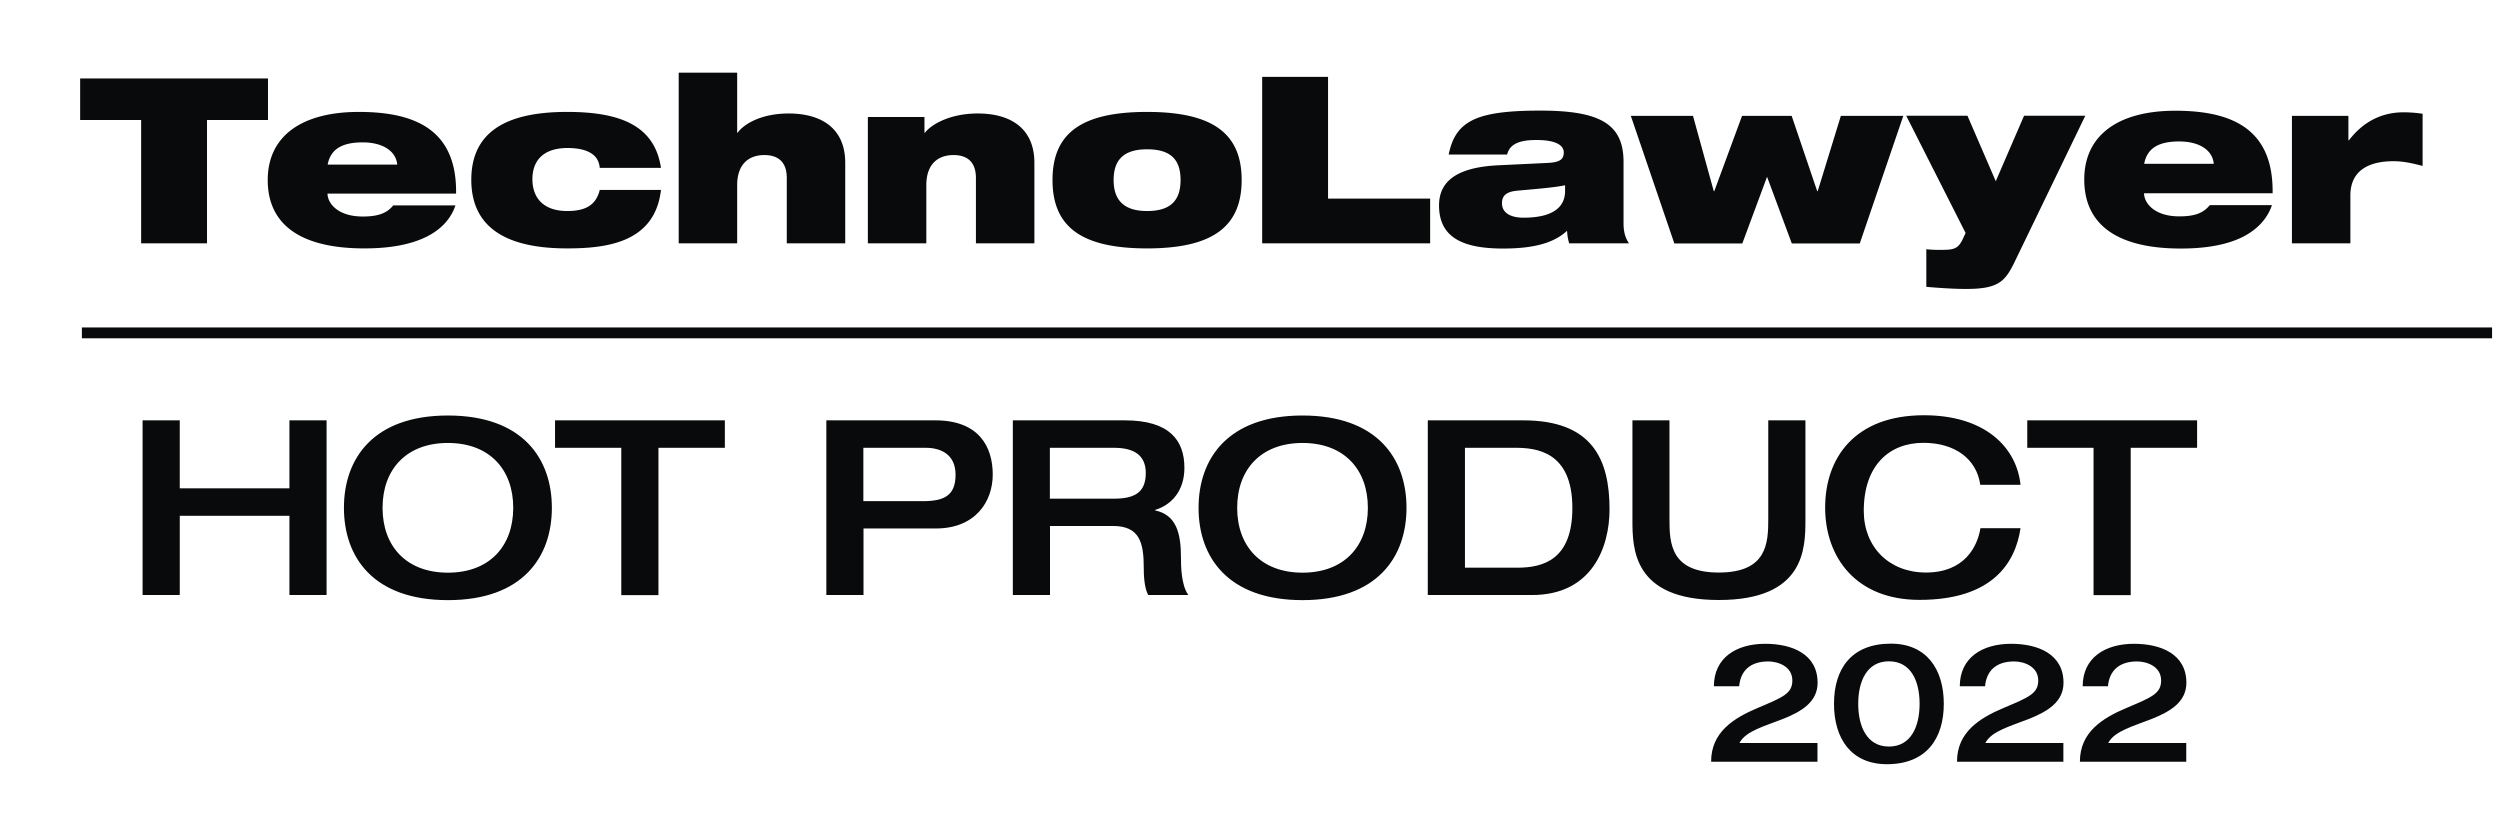 <?xml version="1.0" encoding="UTF-8"?>
<svg xmlns="http://www.w3.org/2000/svg" width="173" height="57" fill="none">
  <path fill="#080A0B" d="M9.767 8.306h-4.22V5.428h12.998v2.878h-4.22v8.531H9.767V8.306Zm21.748 5.917c-.31.913-.988 1.664-2.023 2.171-1.034.507-2.425.796-4.283.796-4.257 0-6.682-1.538-6.682-4.732 0-3.022 2.325-4.713 6.306-4.713 3.982 0 6.792 1.293 6.728 5.654h-8.897c0 .625.659 1.584 2.444 1.584 1.052 0 1.666-.226 2.105-.77h4.302v.01Zm-4.027-2.832c-.083-.941-1.007-1.538-2.39-1.538-1.381 0-2.214.434-2.425 1.538h4.815Zm14.014.226c-.046-.543-.312-.878-.76-1.104-.375-.19-.934-.271-1.455-.271-1.813 0-2.444.995-2.444 2.153 0 1.34.805 2.208 2.407 2.208 1.135 0 1.977-.317 2.252-1.457h4.238c-.421 3.628-3.717 4.044-6.5 4.044-3.715 0-6.626-1.122-6.626-4.75s2.91-4.695 6.627-4.695c3.716 0 6.06.959 6.499 3.872h-4.238Zm5.464-6.587h4.046v4.153h.037c.384-.56 1.583-1.33 3.524-1.33 2.233 0 3.917.995 3.917 3.42v5.564h-4.045v-4.523c0-1.104-.595-1.584-1.556-1.584-1.071 0-1.877.625-1.877 2.081v4.026h-4.046V5.03Zm13.09 3.067h3.917v1.086h.037c.421-.56 1.712-1.33 3.652-1.33 2.234 0 3.918.995 3.918 3.42v5.564h-4.046v-4.523c0-1.104-.595-1.584-1.556-1.584-1.07 0-1.876.625-1.876 2.081v4.026h-4.046v-8.74Zm19.323-.352c4.558 0 6.544 1.501 6.544 4.713s-1.986 4.732-6.544 4.732c-4.559 0-6.545-1.502-6.545-4.732 0-3.23 1.986-4.713 6.545-4.713Zm0 6.858c1.629 0 2.316-.733 2.316-2.145 0-1.411-.678-2.126-2.316-2.126-1.639 0-2.316.751-2.316 2.126 0 1.376.695 2.145 2.316 2.145Zm7.963-9.283h4.559v8.423h7.066v3.094H87.342V5.32Zm12.906 5.374c.248-1.212.742-1.954 1.749-2.425.988-.452 2.462-.615 4.595-.615 4.128 0 5.757.923 5.757 3.547v4.261c0 .679.174 1.077.376 1.375h-4.138a3.606 3.606 0 0 1-.146-.868c-.906.841-2.279 1.23-4.43 1.23-2.719 0-4.43-.724-4.43-2.985 0-1.61 1.143-2.642 4.137-2.778l3.414-.163c.805-.045 1.08-.244 1.08-.724 0-.579-.723-.86-1.876-.86-.925 0-1.84.146-2.042 1.005h-4.046Zm8.056 2.126c-.678.145-1.831.245-3.268.371-.742.064-1.099.308-1.099.869 0 .615.504 1.004 1.501 1.004 1.355 0 2.866-.335 2.866-1.855v-.389Zm4.53-4.804h4.321l1.437 5.211h.037l1.922-5.211h3.432l1.767 5.211h.037l1.601-5.211h4.321l-3.012 8.83h-4.704l-1.712-4.614-1.712 4.614h-4.705l-3.011-8.83h-.019Zm20.449 9.229a7.78 7.78 0 0 0 1.007.045c.842 0 1.181-.036 1.501-.679l.229-.488-4.11-8.116h4.238l1.959 4.533 1.959-4.533h4.238l-4.961 10.26c-.632 1.258-1.135 1.728-3.295 1.728-.907 0-2.005-.081-2.746-.145v-2.615l-.019.01Zm23.936-3.05c-.311.923-.988 1.674-2.022 2.2-1.035.515-2.426.804-4.284.804-4.257 0-6.682-1.547-6.682-4.777 0-3.049 2.325-4.759 6.306-4.759 3.982 0 6.792 1.303 6.728 5.71h-8.897c0 .633.659 1.6 2.444 1.6 1.053 0 1.666-.226 2.105-.778h4.302Zm-4.027-2.859c-.082-.95-.998-1.547-2.389-1.547-1.391 0-2.215.435-2.426 1.547h4.815Zm5.41-3.32h3.908v1.692h.037c1.052-1.375 2.38-1.936 3.771-1.936.439 0 .888.036 1.327.1v3.61c-.714-.182-1.309-.326-2.023-.326-1.437 0-2.975.47-2.975 2.37v3.311h-4.045v-8.83.009ZM5.666 23.035h166.785H5.666Z"></path>
  <path stroke="#080A0B" stroke-miterlimit="10" stroke-width=".75" d="M5.666 23.035h166.785"></path>
  <path fill="#080A0B" d="M9.867 29.088h2.572v4.705h7.589v-4.705H22.6v12.088h-2.572v-5.483H12.44v5.483H9.867V29.088ZM23.8 35.141c0-3.402 2.023-6.388 7.195-6.388 5.171 0 7.194 2.977 7.194 6.388s-2.023 6.388-7.194 6.388c-5.172 0-7.195-2.977-7.195-6.388Zm11.716 0c0-2.66-1.647-4.488-4.521-4.488-2.875 0-4.522 1.828-4.522 4.488s1.647 4.488 4.522 4.488c2.874 0 4.521-1.828 4.521-4.488Zm7.488-4.153h-4.595v-1.9H50.16v1.9h-4.595v10.197h-2.572V30.988h.009Zm14.179-1.9h7.542c3.002 0 3.973 1.81 3.973 3.755 0 1.846-1.181 3.728-3.936 3.728h-5.007v4.605h-2.572V29.088Zm2.572 5.592h4.128c1.455 0 2.242-.39 2.242-1.828 0-1.439-1.061-1.864-2.06-1.864h-4.32v3.692h.01Zm10.334-5.592h7.744c3.121 0 4.128 1.403 4.128 3.285 0 1.574-.87 2.56-2.023 2.913v.036c1.455.308 1.785 1.556 1.785 3.266 0 .58.018 1.927.513 2.588H79.46c-.192-.335-.311-.95-.311-1.828 0-1.728-.238-2.95-2.124-2.95H72.66v4.778h-2.572V29.088Zm7.002 5.42c1.42 0 2.197-.425 2.197-1.774 0-1.257-.842-1.746-2.197-1.746h-4.44v3.52h4.44Zm5.85.633c0-3.402 2.022-6.388 7.194-6.388 5.172 0 7.195 2.977 7.195 6.388s-2.023 6.388-7.195 6.388c-5.172 0-7.195-2.977-7.195-6.388Zm11.716 0c0-2.66-1.648-4.488-4.522-4.488-2.874 0-4.522 1.828-4.522 4.488s1.648 4.488 4.522 4.488c2.874 0 4.522-1.828 4.522-4.488Zm4.146-6.053h6.6c4.796 0 5.977 2.705 5.977 6.162 0 2.605-1.199 5.926-5.364 5.926h-7.213V29.088Zm2.572 10.197h3.616c1.849 0 3.817-.588 3.817-4.135 0-3.927-2.517-4.162-3.954-4.162h-3.479v8.297Zm11.579-10.197h2.573v6.822c0 1.674.073 3.71 3.414 3.71s3.423-2.036 3.423-3.71v-6.822h2.572v6.895c0 1.999-.064 5.537-5.995 5.537-5.932 0-5.977-3.538-5.977-5.538v-6.894h-.01Zm24.083 4.47c-.256-1.828-1.785-2.914-3.936-2.914-2.361 0-4.128 1.557-4.128 4.705 0 2.524 1.767 4.27 4.302 4.27 2.673 0 3.561-1.79 3.771-3.066h2.774c-.357 2.406-1.95 4.958-6.993 4.958-4.422 0-6.527-2.977-6.527-6.388s2.023-6.388 6.838-6.388c4.21 0 6.407 2.199 6.682 4.814h-2.774l-.009.009Zm7.845-2.57h-4.595v-1.9h11.753v1.9h-4.595v10.197h-2.572V30.988h.009Zm-26.472 21.715c0-2.027 1.538-3.004 3.24-3.72 1.712-.723 2.38-.985 2.38-1.89 0-.995-1.016-1.321-1.666-1.321-1.272 0-1.922.67-2.014 1.72h-1.748c0-1.973 1.547-2.941 3.552-2.941 1.867 0 3.624.714 3.624 2.696 0 1.339-1.135 2-2.379 2.497-1.245.498-2.6.832-3.03 1.674h5.4v1.294h-7.35l-.009-.01Zm12.165.18c-2.472 0-3.662-1.773-3.662-4.18 0-2.406 1.19-4.162 3.936-4.162 2.472 0 3.662 1.774 3.662 4.162 0 2.389-1.19 4.18-3.936 4.18Zm.137-7.12c-1.538 0-2.123 1.402-2.123 2.94s.585 2.959 2.123 2.959c1.538 0 2.124-1.402 2.124-2.959 0-1.556-.586-2.94-2.124-2.94Zm4.714 6.94c0-2.027 1.538-3.004 3.24-3.72 1.712-.723 2.38-.985 2.38-1.89 0-.995-1.016-1.321-1.666-1.321-1.272 0-1.922.67-2.013 1.72h-1.749c0-1.973 1.547-2.941 3.552-2.941 1.867 0 3.625.714 3.625 2.696 0 1.339-1.135 2-2.38 2.497-1.245.498-2.6.832-3.03 1.674h5.401v1.294h-7.351l-.009-.01Zm8.504 0c0-2.027 1.537-3.004 3.24-3.72 1.712-.723 2.38-.985 2.38-1.89 0-.995-1.016-1.321-1.666-1.321-1.272 0-1.922.67-2.014 1.72h-1.748c0-1.973 1.547-2.941 3.551-2.941 1.868 0 3.625.714 3.625 2.696 0 1.339-1.135 2-2.38 2.497-1.245.498-2.599.832-3.029 1.674h5.4v1.294h-7.35l-.009-.01Z"></path>
</svg>
